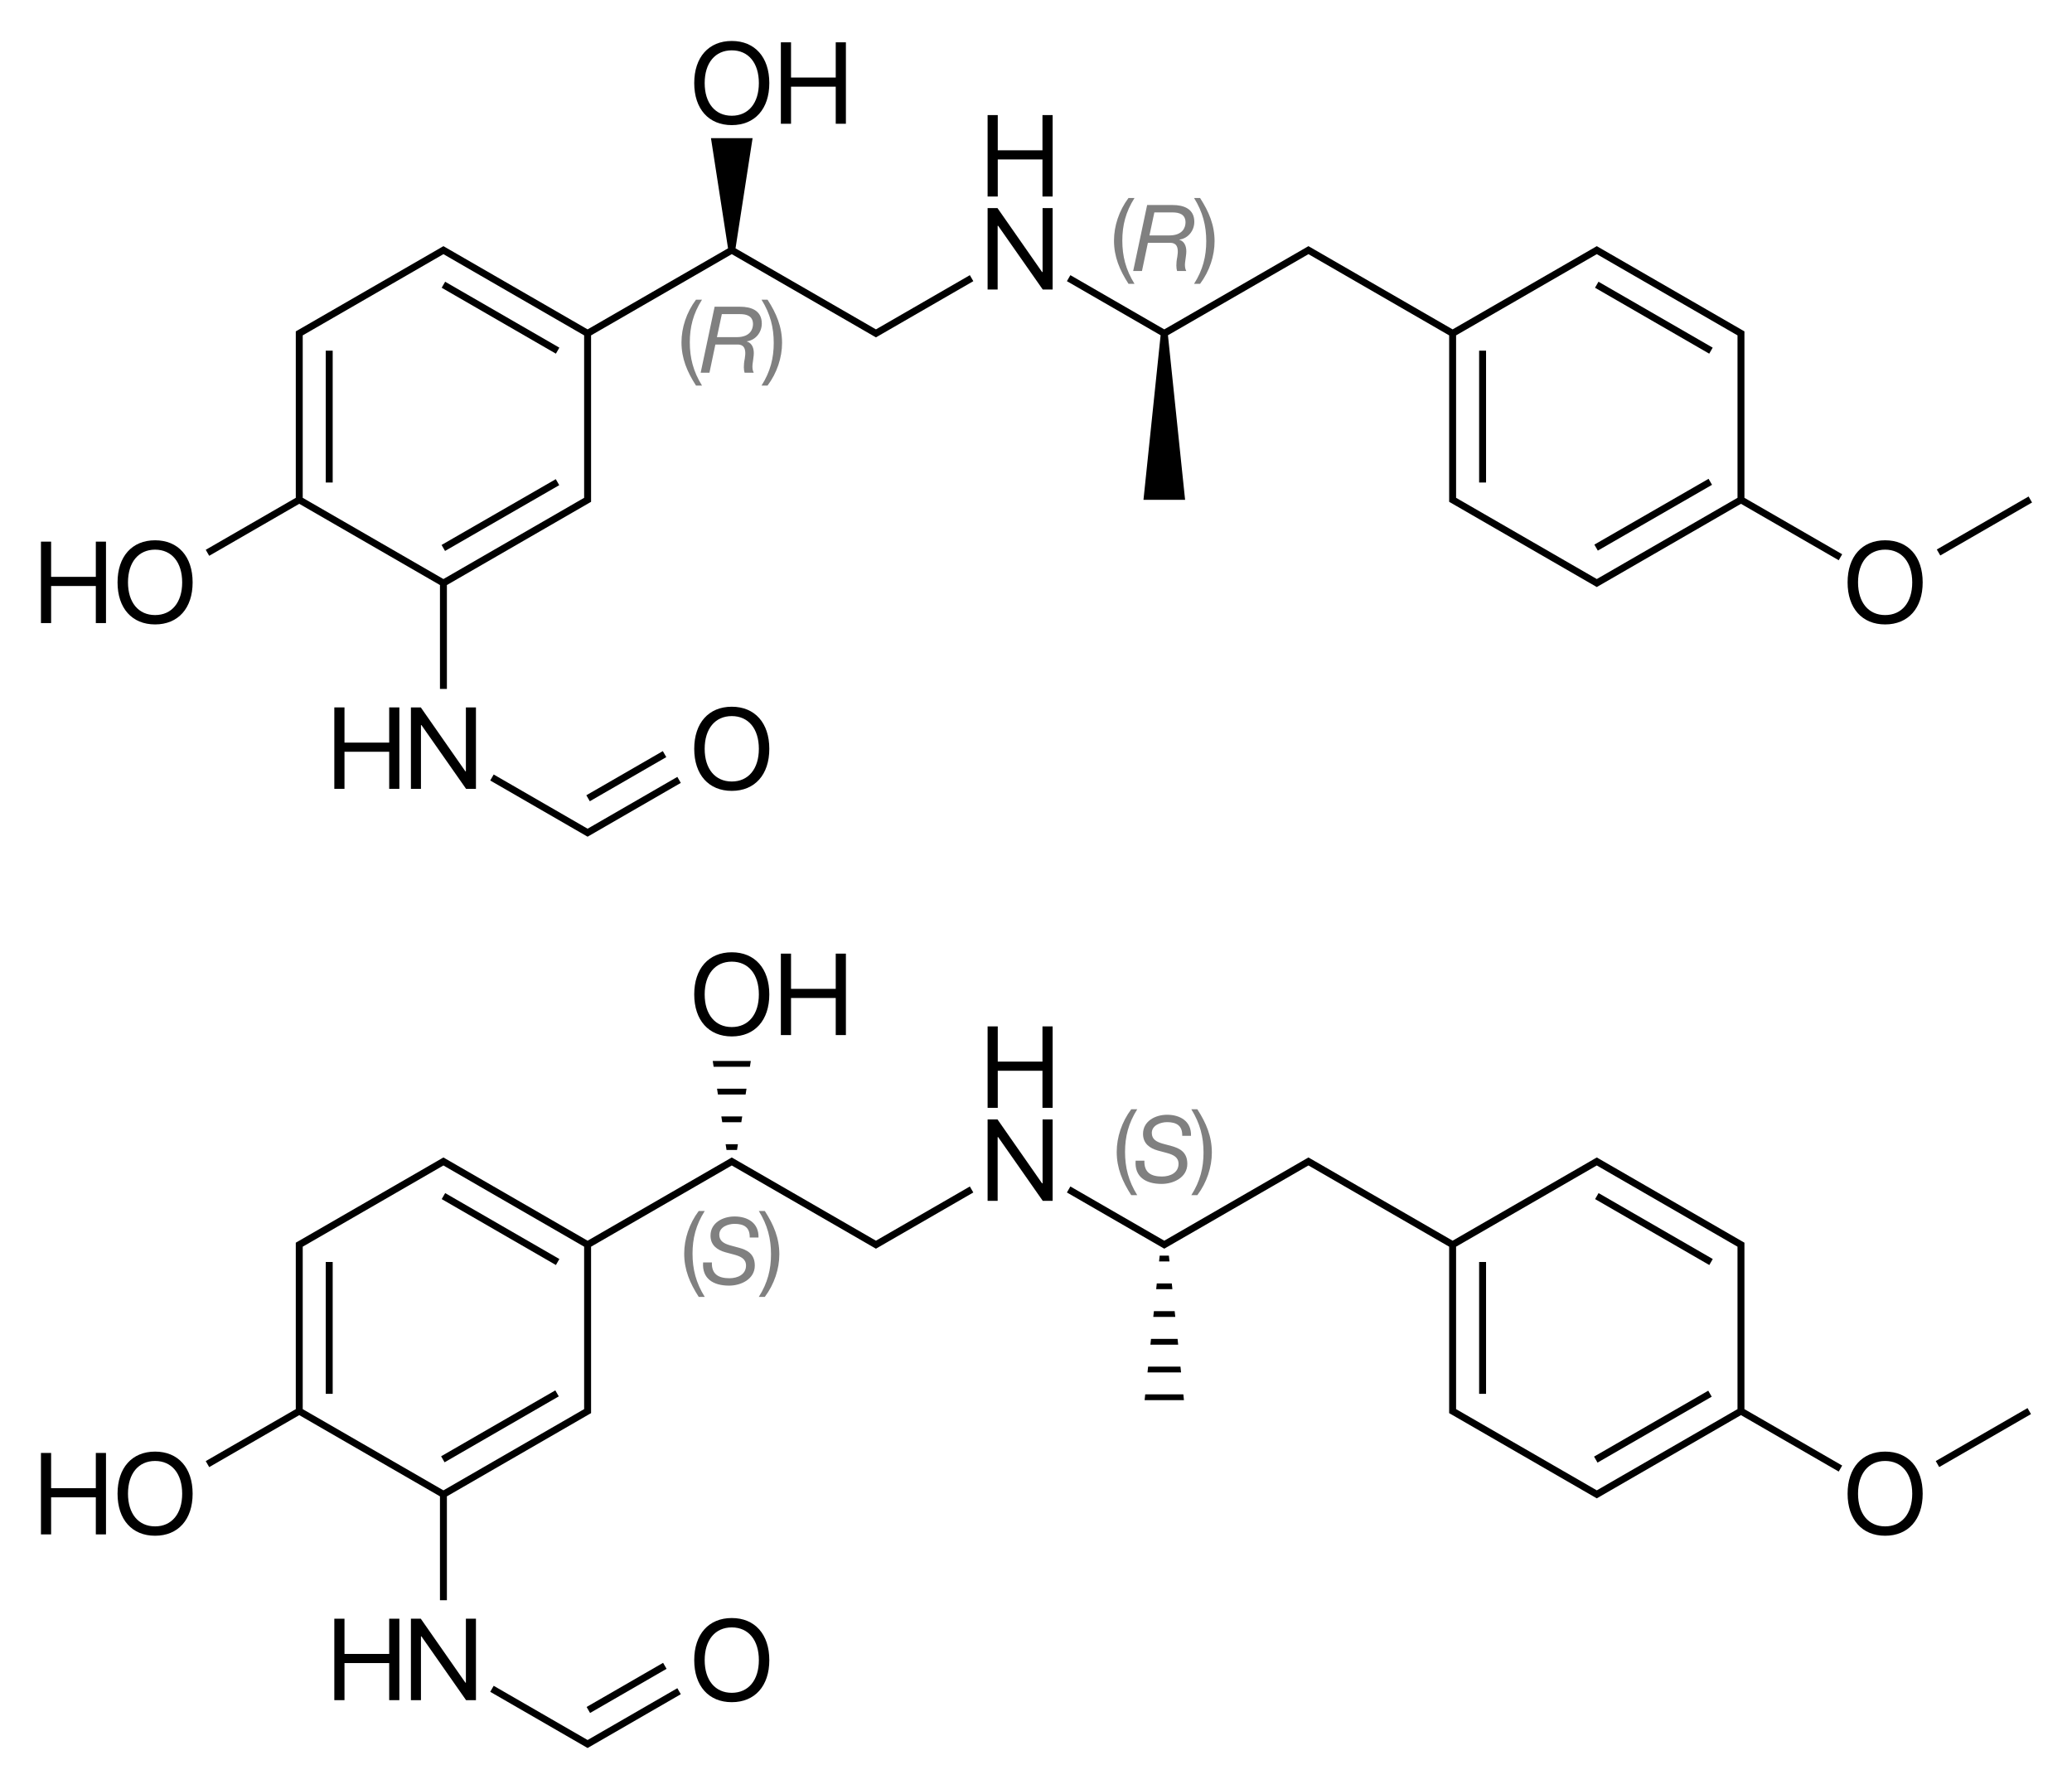 <?xml version="1.0" encoding="iso-8859-1"?>
<!-- Generator: Adobe Illustrator 19.1.0, SVG Export Plug-In . SVG Version: 6.00 Build 0)  -->
<svg version="1.1" id="&#x421;&#x43B;&#x43E;&#x439;_1"
	 xmlns="http://www.w3.org/2000/svg" xmlns:xlink="http://www.w3.org/1999/xlink" x="0px" y="0px" viewBox="0 0 716.91 619.115"
	 style="enable-background:new 0 0 716.91 619.115;" xml:space="preserve">
<g>
	<rect x="150.369" y="108.751" transform="matrix(0.866 0.5 -0.5 0.866 78.178 -71.861)" width="45.628" height="2.4"/>
	<rect x="112.711" y="121.358" width="2.4" height="45.628"/>
	<path d="M103.543,174.358l48.683,28.107v35.947h2.4v-35.947l49.283-28.453l0.6-0.345v-0.694v-2v-54.907l48.683-28.107
		l47.552,27.454l0,0l1.732,1l0.599,0.346l0.599-0.346l1.732-1l0,0l31.359-18.105l-1.199-2.079l-31.358,18.105l-1.133,0.654
		l-48.585-28.05l5.902-38.121h-14.4l5.902,38.121l-48.585,28.05l-47.552-27.454l-1.732-1l-0.6-0.346l-0.599,0.346l-1.732,1l0,0
		l-48.151,27.8l-0.601,0.345v0.694v2v54.907l-31.157,17.989l1.199,2.079L103.543,174.358z M153.426,201.772L153.426,201.772
		L153.426,201.772L153.426,201.772z M203.309,115.372L203.309,115.372L203.309,115.372L203.309,115.372z M104.743,117.372v-1.307
		l1.131-0.653l0,0l47.552-27.454l48.683,28.107v54.907v1.307l-1.132,0.653v0l-47.551,27.454l-48.683-28.107V117.372z
		 M103.543,172.972L103.543,172.972L103.543,172.972L103.543,172.972z"/>
	<rect x="171.983" y="155.579" transform="matrix(0.499 0.866 -0.866 0.499 241.211 -60.748)" width="2.4" height="45.628"/>
	<rect x="215.341" y="253.281" transform="matrix(0.5 0.866 -0.866 0.5 341.007 -53.189)" width="2.4" height="30.558"/>
	<rect x="511.775" y="121.358" width="2.4" height="45.628"/>
	<rect x="571.048" y="155.579" transform="matrix(0.499 0.866 -0.866 0.499 440.939 -406.457)" width="2.4" height="45.628"/>
	<rect x="549.434" y="108.751" transform="matrix(0.866 0.5 -0.5 0.866 131.642 -271.393)" width="45.628" height="2.4"/>
	<rect x="685.061" y="163.805" transform="matrix(0.5 0.866 -0.866 0.5 501.213 -503.342)" width="2.4" height="36.67"/>
	<path d="M395.641,172.972h14.4l-5.932-56.947l48.615-28.068l48.683,28.107v54.907v2l-0.001,0.693l0.602,0.347l1.732,1l46.419,26.8
		l0,0l1.732,1l0.599,0.346l0.599-0.346l1.732-1l0,0l47.552-27.454l33.824,19.529l1.199-2.079l-33.823-19.528v-54.907v-2l0.001-0.693
		l-0.602-0.347l-49.883-28.8l-0.599-0.346l-0.599,0.346l-49.284,28.454l-47.552-27.454l-1.732-1l-0.599-0.346l-0.6,0.346
		l-49.284,28.454L370.35,95.228l-1.199,2.079l32.422,18.719L395.641,172.972z M503.807,170.972v-54.907l48.683-28.107l47.552,27.454
		l0,0l1.132,0.653v1.307v54.907l-47.551,27.453l0,0l-1.133,0.654l-1.133-0.654l0,0l-46.419-26.8l-1.132-0.653V170.972z
		 M502.607,115.372L502.607,115.372L502.607,115.372L502.607,115.372z M402.841,115.372L402.841,115.372L402.841,115.372
		L402.841,115.372z"/>
	<path d="M53.66,186.977c-7.988,0-12.988,5.625-12.988,14.57c0,8.945,5,14.551,12.988,14.551c7.988,0,12.988-5.605,12.988-14.551
		C66.648,192.602,61.648,186.977,53.66,186.977z M53.66,212.857c-5.762,0-9.375-4.375-9.375-11.309
		c0-6.953,3.613-11.328,9.375-11.328c5.762,0,9.375,4.375,9.375,11.328C63.035,208.481,59.421,212.857,53.66,212.857z"/>
	<polygon points="17.687,202.798 33.156,202.798 33.156,215.63 36.671,215.63 36.671,187.446 33.156,187.446 33.156,199.634 
		17.687,199.634 17.687,187.446 14.171,187.446 14.171,215.63 17.687,215.63 	"/>
	<path d="M253.192,43.299c7.988,0,12.988-5.605,12.988-14.551c0-8.945-5-14.57-12.988-14.57c-7.988,0-12.988,5.625-12.988,14.57
		C240.204,37.693,245.204,43.299,253.192,43.299z M253.192,17.42c5.762,0,9.375,4.375,9.375,11.328
		c0,6.934-3.613,11.309-9.375,11.309c-5.762,0-9.375-4.375-9.375-11.309C243.817,21.795,247.43,17.42,253.192,17.42z"/>
	<polygon points="273.696,29.998 289.165,29.998 289.165,42.83 292.68,42.83 292.68,14.646 289.165,14.646 289.165,26.834 
		273.696,26.834 273.696,14.646 270.18,14.646 270.18,42.83 273.696,42.83 	"/>
	<polygon points="161.024,266.941 145.594,244.812 142.176,244.812 142.176,272.995 145.652,272.995 145.652,250.945 
		145.828,250.945 161.258,272.995 164.676,272.995 164.676,244.812 161.199,244.812 161.199,266.941 	"/>
	<polygon points="138.176,272.995 138.176,244.812 134.66,244.812 134.66,256.999 119.191,256.999 119.191,244.812 115.676,244.812 
		115.676,272.995 119.191,272.995 119.191,260.163 134.66,260.163 134.66,272.995 	"/>
	<polygon points="345.185,78.145 345.36,78.145 360.79,100.196 364.208,100.196 364.208,72.012 360.731,72.012 360.731,94.141 
		360.556,94.141 345.126,72.012 341.708,72.012 341.708,100.196 345.185,100.196 	"/>
	<polygon points="345.224,55.18 360.692,55.18 360.692,68.012 364.208,68.012 364.208,39.828 360.692,39.828 360.692,52.016 
		345.224,52.016 345.224,39.828 341.708,39.828 341.708,68.012 345.224,68.012 	"/>
	<polygon points="202.176,286.133 170.818,268.028 169.619,270.107 202.709,289.212 203.309,289.558 203.908,289.212 
		235.557,270.94 234.358,268.861 204.442,286.133 204.441,286.133 203.309,286.787 202.176,286.133 	"/>
	<path d="M266.18,259.148c0-8.945-5-14.57-12.988-14.57c-7.988,0-12.988,5.625-12.988,14.57c0,8.945,5,14.551,12.988,14.551
		C261.18,273.698,266.18,268.093,266.18,259.148z M243.817,259.148c0-6.953,3.613-11.328,9.375-11.328
		c5.762,0,9.375,4.375,9.375,11.328c0,6.933-3.613,11.309-9.375,11.309C247.43,270.456,243.817,266.081,243.817,259.148z"/>
	<path d="M652.256,216.099c7.988,0,12.988-5.606,12.988-14.551c0-8.945-5-14.57-12.988-14.57s-12.988,5.625-12.988,14.57
		C639.268,210.493,644.268,216.099,652.256,216.099z M652.256,190.22c5.762,0,9.375,4.375,9.375,11.328
		c0,6.934-3.613,11.309-9.375,11.309s-9.375-4.375-9.375-11.309C642.881,194.595,646.495,190.22,652.256,190.22z"/>
	<path style="fill:#808080;" d="M242.896,133.435c-3.04-4.896-4.224-9.599-4.224-14.975c0-5.216,1.152-9.919,4.224-14.751h-2.08
		c-3.295,4.383-5.023,9.727-5.023,14.751c0,5.6,1.952,10.207,5.023,14.975H242.896z"/>
	<path style="fill:#808080;" d="M245.469,128.995l2.048-9.759h6.751h1.216c1.376,0.096,2.912,0.768,2.208,4.864
		c-0.48,2.336-0.352,4.032-0.064,4.896h3.168c-0.928-1.792-0.192-3.808-0.032-5.855c0.256-2.304-0.384-4.352-2.336-4.96v-0.064
		c3.04-0.416,5.152-3.104,5.152-6.144c0-4.512-3.648-5.823-7.52-5.823h-8.799l-4.832,22.846H245.469z M249.756,108.709h6.304
		c2.272,0,4.479,0.64,4.479,3.456c0,1.632-0.864,4.511-5.631,4.511h-6.848L249.756,108.709z"/>
	<path style="fill:#808080;" d="M263.488,103.71c3.04,4.896,4.224,9.599,4.224,14.975c0,5.216-1.152,9.919-4.224,14.751h2.08
		c3.296-4.384,5.024-9.727,5.024-14.751c0-5.6-1.952-10.207-5.024-14.975H263.488z"/>
	<path style="fill:#808080;" d="M392.545,98.235c-3.04-4.896-4.224-9.599-4.224-14.975c0-5.216,1.152-9.919,4.224-14.751h-2.08
		c-3.295,4.383-5.023,9.727-5.023,14.751c0,5.6,1.952,10.207,5.023,14.975H392.545z"/>
	<path style="fill:#808080;" d="M395.118,93.795l2.048-9.759h6.751h1.216c1.376,0.096,2.912,0.768,2.208,4.864
		c-0.48,2.336-0.352,4.032-0.064,4.896h3.168c-0.928-1.792-0.192-3.808-0.032-5.855c0.256-2.304-0.384-4.352-2.336-4.96v-0.064
		c3.04-0.416,5.152-3.104,5.152-6.144c0-4.512-3.648-5.823-7.52-5.823h-8.799l-4.832,22.846H395.118z M399.405,73.509h6.304
		c2.272,0,4.479,0.64,4.479,3.456c0,1.632-0.864,4.511-5.631,4.511h-6.848L399.405,73.509z"/>
	<path style="fill:#808080;" d="M413.137,98.235h2.08c3.296-4.384,5.024-9.727,5.024-14.751c0-5.6-1.952-10.207-5.024-14.975h-2.08
		c3.04,4.896,4.224,9.599,4.224,14.975C417.361,88.7,416.209,93.404,413.137,98.235z"/>
</g>
<g>
	<rect x="112.711" y="436.738" width="2.4" height="45.628"/>
	
		<rect x="171.983" y="470.959" transform="matrix(-0.5 -0.866 0.866 -0.5 -168.035 890.478)" width="2.4" height="45.628"/>
	<rect x="150.369" y="424.131" transform="matrix(-0.866 -0.5 0.5 -0.866 110.498 880.271)" width="45.628" height="2.4"/>
	<polygon points="259.776,367.174 246.608,367.174 246.917,369.174 259.466,369.174 	"/>
	<polygon points="255.008,397.974 255.317,395.974 251.066,395.974 251.376,397.974 	"/>
	<polygon points="256.804,386.374 249.58,386.374 249.89,388.374 256.494,388.374 	"/>
	<polygon points="258.29,376.774 248.094,376.774 248.404,378.774 257.98,378.774 	"/>
	<path d="M304.207,428.713l-1.133,0.654l-47.552-27.454l0,0l-1.732-1l-0.599-0.346l-0.599,0.346l-1.732,1l0,0l-47.552,27.454
		l-47.552-27.454l0,0l-1.732-1l-0.599-0.346l-0.599,0.346l-1.732,1l0,0l-48.151,27.8l-0.6,0.345v0.694v2v54.907l-31.157,17.989
		l1.199,2.079l31.158-17.989l48.683,28.107v35.946h2.4v-35.946l49.282-28.453l0.601-0.345v-0.694v-2v-54.907l47.55-27.453l0,0
		l1.133-0.654l1.133,0.654l0,0l46.419,26.8l1.732,1l0.599,0.346l0.599-0.346l1.732-1l31.358-18.105l-1.199-2.079L304.207,428.713z
		 M202.109,486.352v1.307l-1.131,0.653l0,0l-47.552,27.454l-48.683-28.107v-54.907v-1.307l1.132-0.653l46.419-26.8l0,0l1.133-0.654
		l1.133,0.654l0,0l47.55,27.453V486.352z"/>
	<polygon points="400.037,446.152 405.645,446.152 405.437,444.152 400.245,444.152 	"/>
	<polygon points="399.037,455.752 406.645,455.752 406.437,453.752 399.245,453.752 	"/>
	<polygon points="398.037,465.352 407.645,465.352 407.437,463.352 398.245,463.352 	"/>
	<polygon points="396.245,482.552 396.037,484.552 409.645,484.552 409.437,482.552 	"/>
	<polygon points="397.037,474.952 408.645,474.952 408.437,472.952 397.245,472.952 	"/>
	<polygon points="401.245,434.552 401.037,436.552 404.645,436.552 404.437,434.552 	"/>
	<rect x="511.775" y="436.738" width="2.4" height="45.628"/>
	
		<rect x="571.048" y="470.959" transform="matrix(-0.5 -0.866 0.866 -0.5 430.413 1236.177)" width="2.4" height="45.628"/>
	<path d="M603.573,432.752v-2l0.001-0.693l-0.602-0.347l-1.732-1l-46.419-26.8l0,0l-1.732-1l-0.6-0.346l-0.599,0.346l-1.732,1l0,0
		l-47.552,27.454l-47.552-27.454l0,0l-1.732-1l-0.6-0.346l-0.599,0.346l-1.732,1l0,0l-46.419,26.8l-1.133,0.654l-1.133-0.654
		l-31.358-18.105l-1.199,2.079l31.358,18.105l1.732,1l0.599,0.346l0.599-0.346l1.732-1l46.419-26.8l0,0l1.133-0.654l1.133,0.654l0,0
		l47.55,27.453v54.907v2l-0.001,0.693l0.602,0.347l1.732,1l48.151,27.8l0.599,0.346l0.6-0.346l49.284-28.454l33.824,19.528
		l1.199-2.079l-33.823-19.528V432.752z M601.173,432.752v54.907l-48.683,28.107l-47.552-27.454l0,0l-1.132-0.653v-1.307v-54.907
		l47.55-27.453l0,0l1.133-0.654l1.133,0.654l0,0l46.419,26.8l1.132,0.653V432.752z"/>
	<rect x="549.434" y="424.131" transform="matrix(-0.866 -0.5 0.5 -0.866 855.164 1079.803)" width="45.628" height="2.4"/>
	<rect x="667.925" y="496.32" transform="matrix(0.866 -0.5 0.5 0.866 -156.818 409.783)" width="36.67" height="2.4"/>
	<polygon points="234.358,584.24 203.309,602.167 170.818,583.408 169.619,585.487 200.977,603.592 200.977,603.592 
		202.709,604.592 203.309,604.937 203.908,604.592 205.64,603.592 205.64,603.592 235.557,586.32 	"/>
	<rect x="215.341" y="568.661" transform="matrix(0.5 0.866 -0.866 0.5 614.219 104.641)" width="2.4" height="30.558"/>
	<path d="M266.18,344.128c0-8.945-5-14.57-12.988-14.57c-7.988,0-12.988,5.625-12.988,14.57c0,8.945,5,14.551,12.988,14.551
		C261.18,358.679,266.18,353.073,266.18,344.128z M253.192,355.436c-5.762,0-9.375-4.375-9.375-11.309
		c0-6.953,3.613-11.328,9.375-11.328c5.762,0,9.375,4.375,9.375,11.328C262.567,351.061,258.954,355.436,253.192,355.436z"/>
	<polygon points="292.68,358.21 292.68,330.026 289.164,330.026 289.164,342.214 273.696,342.214 273.696,330.026 270.18,330.026 
		270.18,358.21 273.696,358.21 273.696,345.378 289.164,345.378 289.164,358.21 	"/>
	<path d="M53.66,502.358c-7.988,0-12.988,5.625-12.988,14.57c0,8.945,5,14.551,12.988,14.551s12.988-5.605,12.988-14.551
		C66.648,507.983,61.648,502.358,53.66,502.358z M53.66,528.236c-5.762,0-9.375-4.375-9.375-11.309
		c0-6.953,3.613-11.328,9.375-11.328s9.375,4.375,9.375,11.328C63.035,523.861,59.421,528.236,53.66,528.236z"/>
	<polygon points="33.156,515.014 17.687,515.014 17.687,502.826 14.171,502.826 14.171,531.01 17.687,531.01 17.687,518.178 
		33.156,518.178 33.156,531.01 36.671,531.01 36.671,502.826 33.156,502.826 	"/>
	<polygon points="360.731,409.521 360.556,409.521 345.126,387.392 341.708,387.392 341.708,415.575 345.185,415.575 
		345.185,393.525 345.36,393.525 360.79,415.575 364.208,415.575 364.208,387.392 360.731,387.392 	"/>
	<polygon points="360.692,367.396 345.224,367.396 345.224,355.208 341.708,355.208 341.708,383.392 345.224,383.392 
		345.224,370.56 360.692,370.56 360.692,383.392 364.208,383.392 364.208,355.208 360.692,355.208 	"/>
	<polygon points="161.199,582.321 161.023,582.321 145.594,560.192 142.176,560.192 142.176,588.375 145.652,588.375 
		145.652,566.325 145.828,566.325 161.258,588.375 164.676,588.375 164.676,560.192 161.199,560.192 	"/>
	<polygon points="134.66,572.379 119.191,572.379 119.191,560.192 115.676,560.192 115.676,588.375 119.191,588.375 
		119.191,575.543 134.66,575.543 134.66,588.375 138.176,588.375 138.176,560.192 134.66,560.192 	"/>
	<path d="M253.192,559.957c-7.988,0-12.988,5.625-12.988,14.57c0,8.945,5,14.551,12.988,14.551c7.988,0,12.988-5.606,12.988-14.551
		C266.18,565.582,261.18,559.957,253.192,559.957z M253.192,585.836c-5.762,0-9.375-4.375-9.375-11.309
		c0-6.953,3.613-11.328,9.375-11.328c5.762,0,9.375,4.375,9.375,11.328C262.567,581.461,258.954,585.836,253.192,585.836z"/>
	<path d="M652.256,502.358c-7.988,0-12.988,5.625-12.988,14.57c0,8.945,5,14.551,12.988,14.551c7.988,0,12.988-5.605,12.988-14.551
		C665.245,507.983,660.245,502.358,652.256,502.358z M652.256,528.236c-5.762,0-9.375-4.375-9.375-11.309
		c0-6.953,3.613-11.328,9.375-11.328c5.762,0,9.375,4.375,9.375,11.328C661.631,523.861,658.018,528.236,652.256,528.236z"/>
	<path style="fill:#808080;" d="M243.838,419.09h-2.08c-3.295,4.383-5.023,9.727-5.023,14.751c0,5.6,1.952,10.207,5.023,14.975h2.08
		c-3.04-4.896-4.224-9.599-4.224-14.975C239.614,428.625,240.766,423.921,243.838,419.09z"/>
	<path style="fill:#808080;" d="M254.154,423.545c3.167,0,5.343,1.12,5.248,4.736h3.04c0.16-5.088-3.808-7.295-8.287-7.295
		c-4.064,0-8.32,2.208-8.32,6.624c0,3.392,2.4,4.991,5.12,5.759l3.104,0.832c2.208,0.608,4.063,1.44,4.063,3.776
		c0,3.072-2.879,4.384-5.728,4.384c-3.711,0-6.239-1.344-6.08-5.472h-3.04c-0.416,5.6,3.488,8.031,8.991,8.031
		c4.096,0,8.895-2.208,8.895-6.943c0-4.096-2.688-5.408-5.503-6.176l-3.072-0.832c-2.08-0.608-3.712-1.472-3.712-3.68
		C248.875,424.601,251.946,423.545,254.154,423.545z"/>
	<path style="fill:#808080;" d="M262.546,419.09c3.04,4.896,4.224,9.599,4.224,14.975c0,5.216-1.152,9.919-4.224,14.751h2.08
		c3.296-4.384,5.024-9.727,5.024-14.751c0-5.6-1.952-10.207-5.024-14.975H262.546z"/>
	<path style="fill:#808080;" d="M393.487,383.89h-2.08c-3.295,4.383-5.023,9.727-5.023,14.751c0,5.6,1.952,10.207,5.023,14.975h2.08
		c-3.04-4.896-4.224-9.599-4.224-14.975C389.264,393.425,390.415,388.721,393.487,383.89z"/>
	<path style="fill:#808080;" d="M403.804,388.345c3.167,0,5.343,1.12,5.248,4.736h3.04c0.16-5.088-3.808-7.295-8.287-7.295
		c-4.064,0-8.32,2.208-8.32,6.624c0,3.392,2.4,4.991,5.12,5.759l3.104,0.832c2.208,0.608,4.063,1.44,4.063,3.776
		c0,3.072-2.879,4.384-5.728,4.384c-3.711,0-6.239-1.344-6.08-5.472h-3.04c-0.416,5.6,3.488,8.031,8.991,8.031
		c4.096,0,8.896-2.208,8.896-6.943c0-4.096-2.688-5.408-5.503-6.176l-3.072-0.832c-2.08-0.608-3.712-1.472-3.712-3.68
		C398.524,389.401,401.596,388.345,403.804,388.345z"/>
	<path style="fill:#808080;" d="M412.195,383.89c3.04,4.896,4.224,9.599,4.224,14.975c0,5.216-1.152,9.919-4.224,14.751h2.08
		c3.296-4.384,5.024-9.727,5.024-14.751c0-5.6-1.952-10.207-5.024-14.975H412.195z"/>
</g>
</svg>
